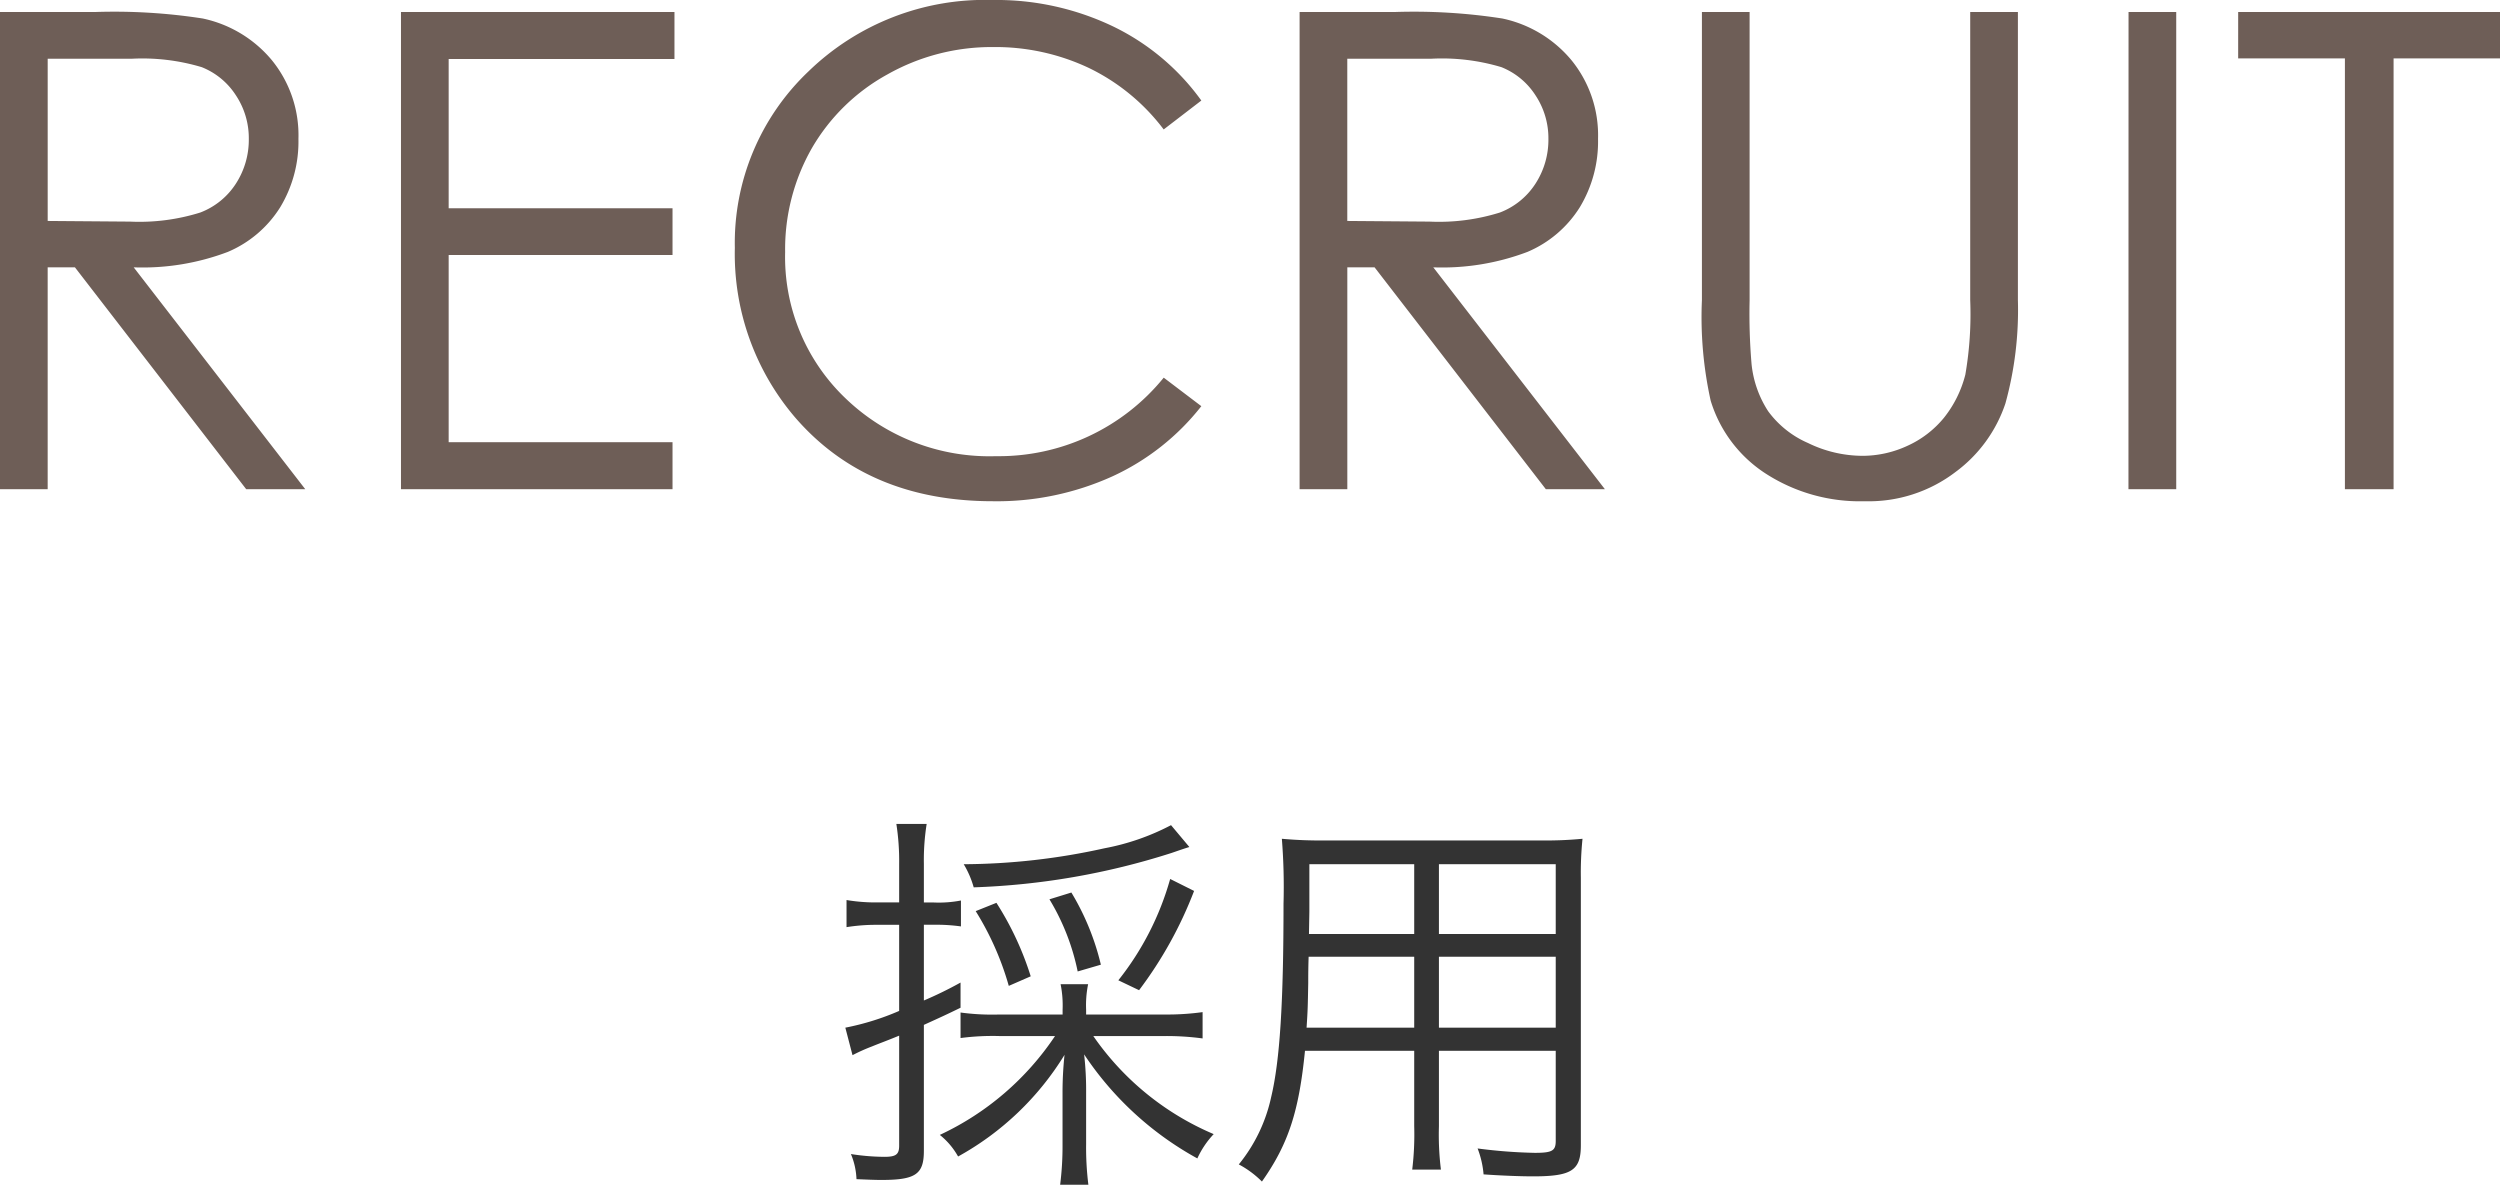 <svg xmlns="http://www.w3.org/2000/svg" width="150.508" height="71.325" viewBox="0 0 150.508 71.325"><g transform="translate(-646.26 -29.547)"><path d="M-8.352-8.376v-.288a6.351,6.351,0,0,1,.12-1.536H-9.888a6.473,6.473,0,0,1,.12,1.536v.288h-3.816a14.148,14.148,0,0,1-2.328-.12V-6.96a14.882,14.882,0,0,1,2.328-.12h3.36A16.97,16.97,0,0,1-17.16-1.128a4.408,4.408,0,0,1,1.1,1.3,17.322,17.322,0,0,0,6.408-6.12,21.39,21.39,0,0,0-.12,2.328V-.576a18.674,18.674,0,0,1-.144,2.448h1.7A18.162,18.162,0,0,1-8.352-.576v-3.1a19.035,19.035,0,0,0-.12-2.3A19.388,19.388,0,0,0-1.656.288,5.41,5.41,0,0,1-.672-1.176,16.756,16.756,0,0,1-7.92-7.08h4.3a16.325,16.325,0,0,1,2.28.144V-8.52a15.611,15.611,0,0,1-2.28.144Zm-11.256-5.4v5.184a15.645,15.645,0,0,1-3.24,1.008l.432,1.656a10.778,10.778,0,0,1,1.176-.528c.528-.216.816-.312,1.632-.648V-.48c0,.528-.192.672-.888.672A13.346,13.346,0,0,1-22.512.024a4.358,4.358,0,0,1,.336,1.512c.552.024,1.128.048,1.488.048,2.064,0,2.568-.336,2.568-1.752V-7.752c1.056-.48,1.32-.6,2.208-1.032V-10.3a23.223,23.223,0,0,1-2.208,1.08v-4.56h.624a10.721,10.721,0,0,1,1.608.1v-1.56a7.015,7.015,0,0,1-1.632.12h-.6v-2.328a13.9,13.9,0,0,1,.168-2.4h-1.824a14.582,14.582,0,0,1,.168,2.424v2.3h-1.368a10.522,10.522,0,0,1-1.8-.144v1.632A11.3,11.3,0,0,1-21-13.776Zm16.368-6a14.227,14.227,0,0,1-4.008,1.392,39.725,39.725,0,0,1-8.472.96,5.664,5.664,0,0,1,.6,1.392A43.709,43.709,0,0,0-3.216-18.1c.768-.264.768-.264,1.08-.36Zm-8.448,9.1A18.366,18.366,0,0,0-13.752-15.1l-1.248.5A17.536,17.536,0,0,1-13.008-10.1Zm4.224-.7A15.172,15.172,0,0,0-9.24-15.72l-1.32.408a13.655,13.655,0,0,1,1.7,4.344Zm2.3,1.536a24.36,24.36,0,0,0,3.312-5.976l-1.44-.72a17.315,17.315,0,0,1-3.12,6.1ZM12.888-6.192H19.92V-.768c0,.6-.216.72-1.272.72a30.691,30.691,0,0,1-3.432-.264,5.608,5.608,0,0,1,.36,1.56c1.008.072,2.208.12,2.976.12,2.328,0,2.88-.36,2.88-1.872v-16.1a20.256,20.256,0,0,1,.1-2.352,23.253,23.253,0,0,1-2.544.1H6.072a25.562,25.562,0,0,1-2.64-.1,36.475,36.475,0,0,1,.1,3.912c0,5.928-.216,9.432-.744,11.64A9.646,9.646,0,0,1,.84.648,5.823,5.823,0,0,1,2.232,1.68C3.84-.6,4.464-2.568,4.824-6.192H11.4v4.536A17.609,17.609,0,0,1,11.28.96h1.728a17.214,17.214,0,0,1-.12-2.616Zm0-7.032v-4.2H19.92v4.2Zm-1.488,0H5.064l.024-1.344v-2.856H11.4Zm1.488,1.368H19.92v4.272H12.888Zm-1.488,0v4.272H4.92c.072-1.1.072-1.2.1-2.688,0-.336,0-.912.024-1.584Z" transform="translate(720 99)" fill="#333"/><path d="M-73.74-28.73h5.723a34.715,34.715,0,0,1,6.484.391,7.4,7.4,0,0,1,4.16,2.51,7.155,7.155,0,0,1,1.6,4.736,7.651,7.651,0,0,1-1.1,4.121,6.883,6.883,0,0,1-3.154,2.686,14.511,14.511,0,0,1-5.664.928L-55.361,0h-3.555L-69.229-13.359h-1.641V0H-73.74Zm2.871,2.813v9.766l4.941.039a12.267,12.267,0,0,0,4.248-.547,4.422,4.422,0,0,0,2.148-1.748,4.864,4.864,0,0,0,.771-2.686,4.661,4.661,0,0,0-.781-2.627,4.354,4.354,0,0,0-2.051-1.689,12.444,12.444,0,0,0-4.219-.508ZM-49.6-28.73h16.465V-25.9H-46.729v8.984h13.477V-14.1H-46.729v11.27h13.477V0H-49.6ZM-1.416-23.4-3.682-21.66a12.387,12.387,0,0,0-4.5-3.7,13.173,13.173,0,0,0-5.771-1.26,12.756,12.756,0,0,0-6.367,1.65,11.845,11.845,0,0,0-4.541,4.434,12.264,12.264,0,0,0-1.611,6.26,11.751,11.751,0,0,0,3.6,8.77,12.489,12.489,0,0,0,9.092,3.516,12.784,12.784,0,0,0,10.1-4.727L-1.416-5A14.479,14.479,0,0,1-6.777-.771,16.819,16.819,0,0,1-13.955.723q-7.539,0-11.895-5.02A15.146,15.146,0,0,1-29.5-14.531a14.231,14.231,0,0,1,4.424-10.615,15.252,15.252,0,0,1,11.084-4.307,16.265,16.265,0,0,1,7.266,1.592A14.1,14.1,0,0,1-1.416-23.4ZM4.5-28.73h5.723a34.715,34.715,0,0,1,6.484.391,7.4,7.4,0,0,1,4.16,2.51,7.155,7.155,0,0,1,1.6,4.736,7.651,7.651,0,0,1-1.1,4.121,6.883,6.883,0,0,1-3.154,2.686,14.511,14.511,0,0,1-5.664.928L22.881,0H19.326L9.014-13.359H7.373V0H4.5Zm2.871,2.813v9.766l4.941.039a12.267,12.267,0,0,0,4.248-.547,4.422,4.422,0,0,0,2.148-1.748,4.864,4.864,0,0,0,.771-2.686,4.661,4.661,0,0,0-.781-2.627A4.354,4.354,0,0,0,16.65-25.41a12.444,12.444,0,0,0-4.219-.508ZM28.721-28.73h2.871v17.344a35.882,35.882,0,0,0,.117,3.848,6.38,6.38,0,0,0,1,2.842,5.873,5.873,0,0,0,2.4,1.914,7.527,7.527,0,0,0,3.262.771A6.438,6.438,0,0,0,41.1-2.617,6.082,6.082,0,0,0,43.291-4.3a6.857,6.857,0,0,0,1.289-2.6,21.5,21.5,0,0,0,.293-4.492V-28.73h2.871v17.344a21.121,21.121,0,0,1-.752,6.221,8.46,8.46,0,0,1-3.008,4.131A8.613,8.613,0,0,1,38.525.723a10.46,10.46,0,0,1-5.957-1.66,8,8,0,0,1-3.32-4.395,23.283,23.283,0,0,1-.527-6.055Zm25.684,0h2.871V0H54.4Zm6.6,2.793V-28.73H76.768v2.793H70.361V0h-2.93V-25.937Z" transform="translate(720 59)" fill="#6e5e57"/></g></svg>